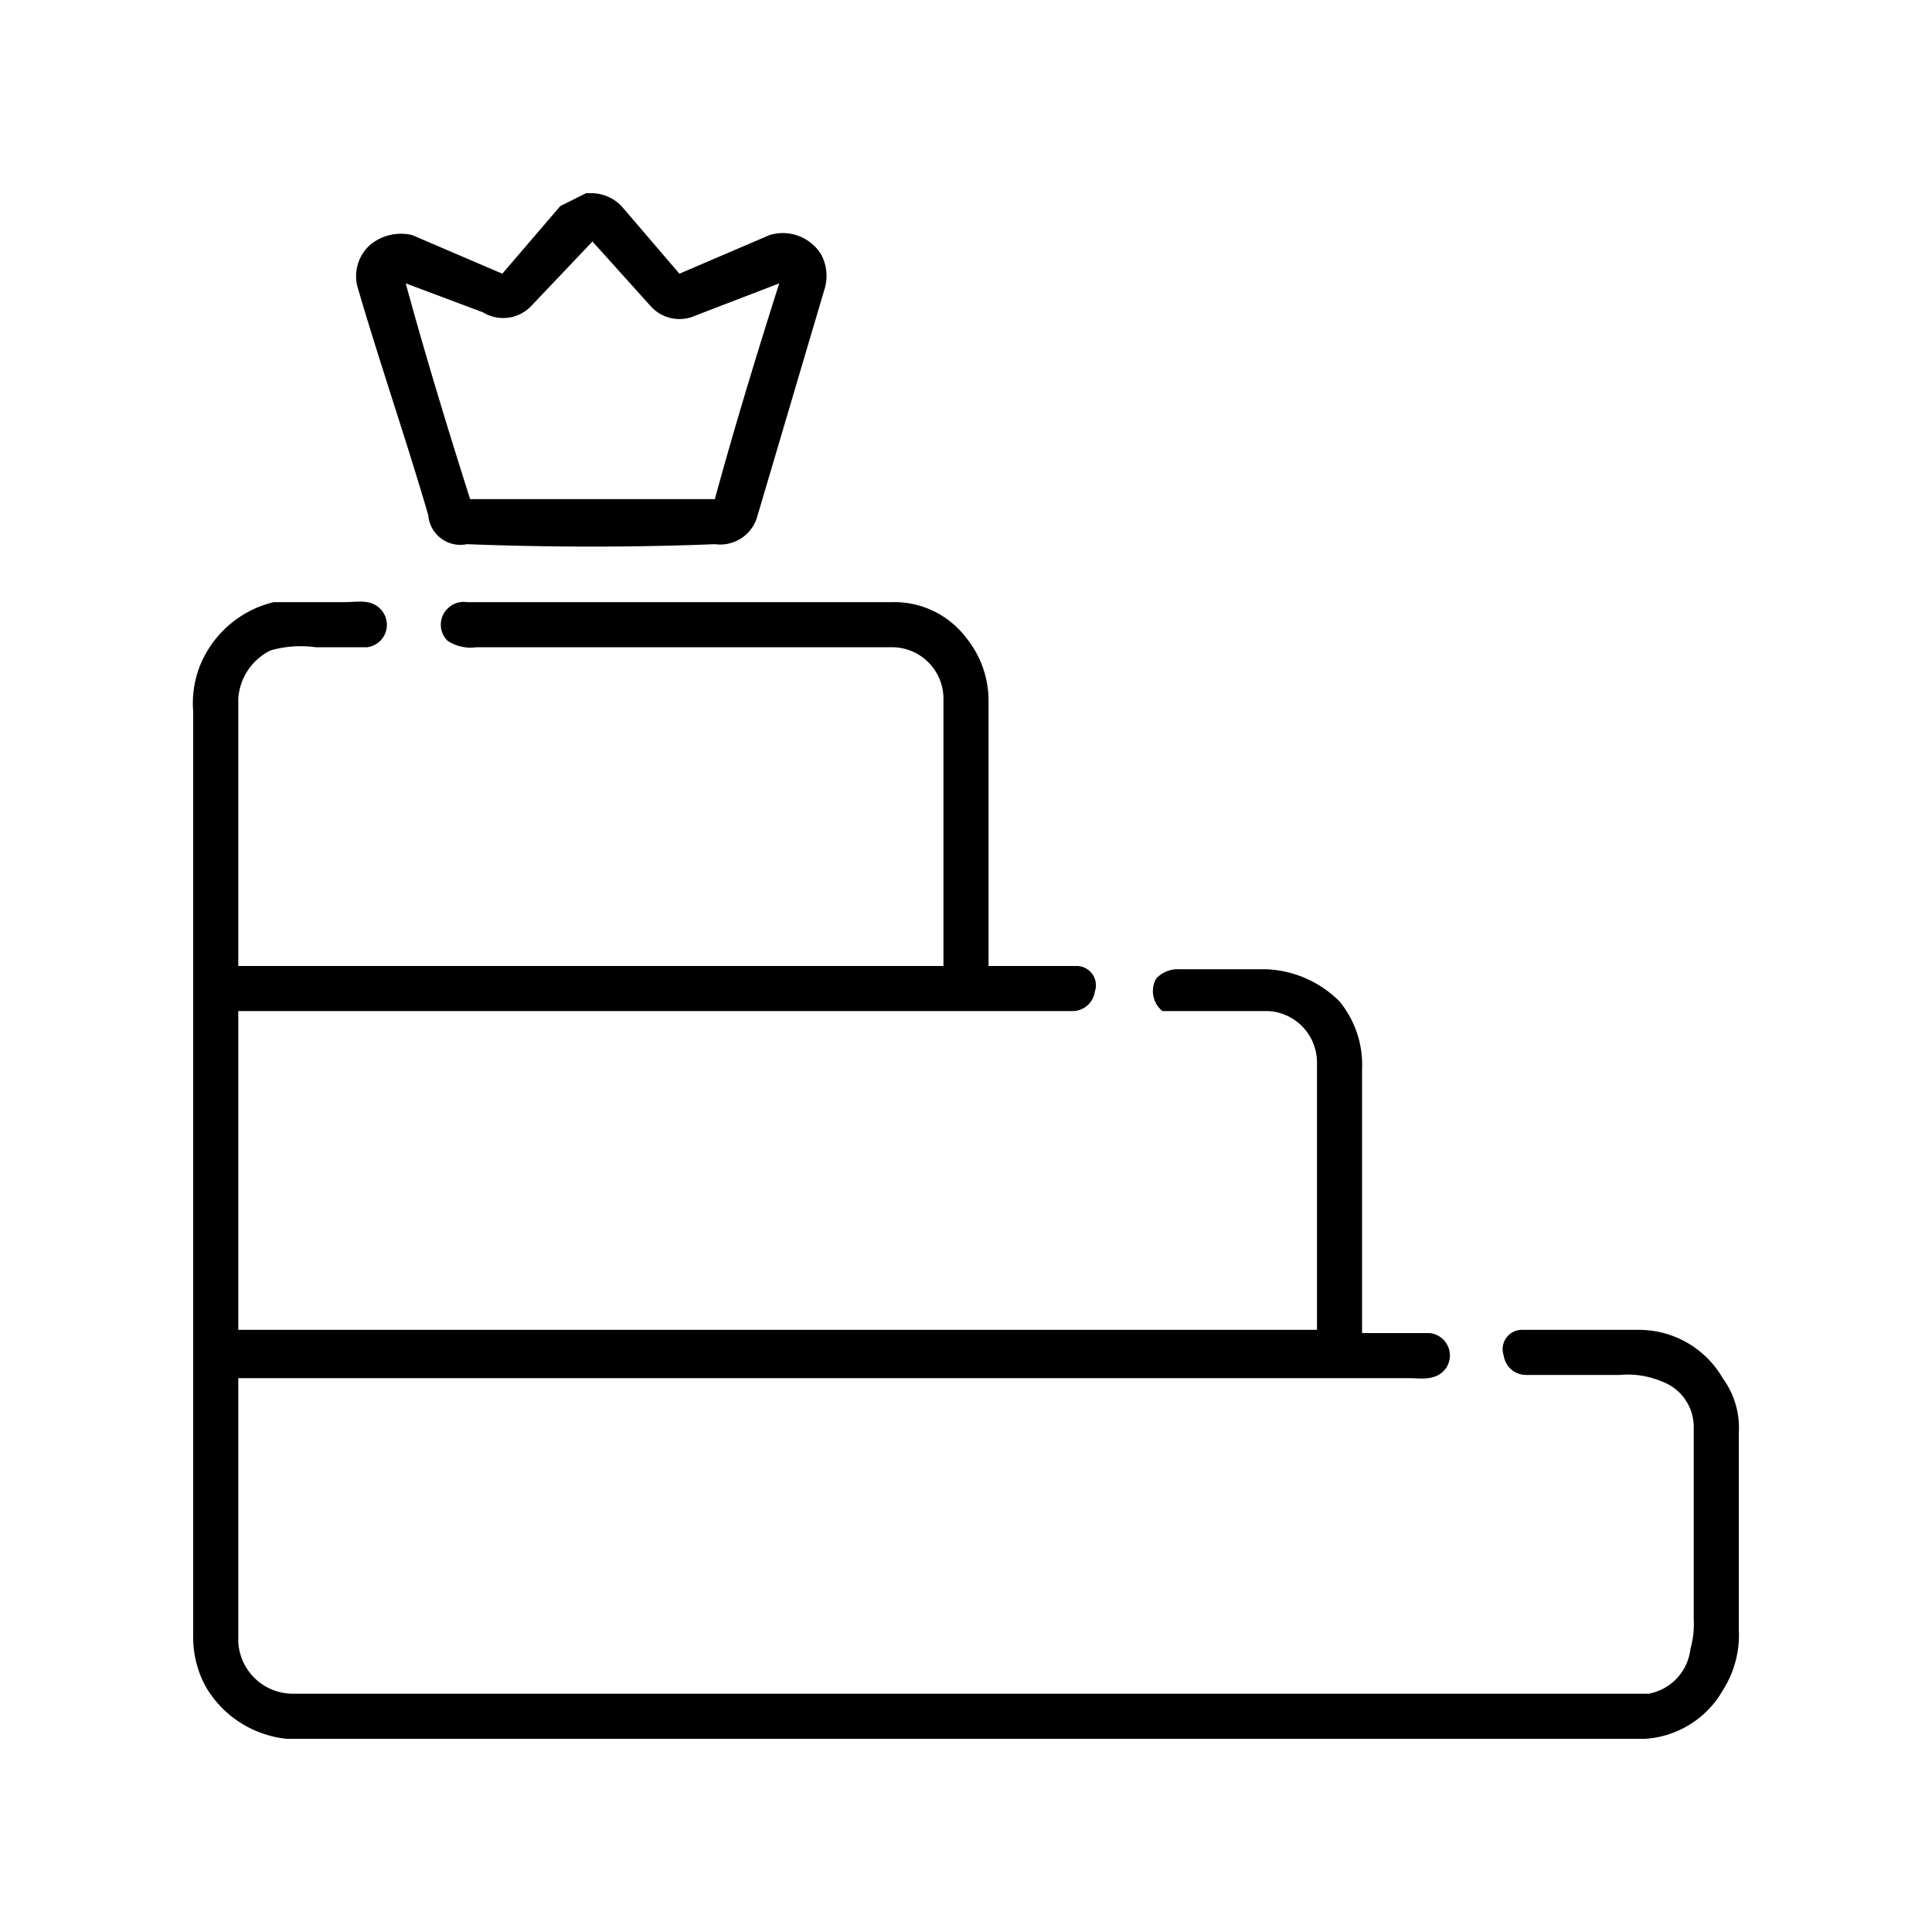 <svg xmlns="http://www.w3.org/2000/svg" id="Layer_3" data-name="Layer 3" viewBox="0 0 60 60"><path d="M18.2,6h.2a1.3,1.3,0,0,1,.9.4l1.8,2.1,2.8-1.2a1.4,1.4,0,0,1,1.6.6A1.4,1.4,0,0,1,25.6,9l-2.1,7.1a1.2,1.2,0,0,1-1.3.8c-2.5.1-5.1.1-7.7,0a1,1,0,0,1-1.2-.9c-.7-2.4-1.5-4.7-2.2-7.1a1.3,1.3,0,0,1,.4-1.3,1.5,1.5,0,0,1,1.3-.3l2.8,1.2,1.8-2.1ZM16.5,9.5a1.2,1.2,0,0,1-1.5.2l-2.4-.9c.6,2.2,1.3,4.5,2,6.7h7.6c.6-2.2,1.3-4.5,2-6.7l-2.6,1a1.2,1.2,0,0,1-1.4-.3l-1.8-2Z"></path><path d="M8.5,18.7h2.2c.4,0,.8-.1,1.1.2a.7.7,0,0,1-.4,1.2H9.8a3.4,3.4,0,0,0-1.4.1,1.8,1.8,0,0,0-1,1.5V30H29.3V21.7a1.6,1.6,0,0,0-1.6-1.6H14.8a1.3,1.3,0,0,1-.9-.2.7.7,0,0,1,0-1,.7.7,0,0,1,.6-.2H27.7A2.8,2.8,0,0,1,30,19.8a3.1,3.1,0,0,1,.7,2V30h2.7a.6.6,0,0,1,.6.8.7.7,0,0,1-.7.6H7.4v9.9H40.9V33a1.6,1.6,0,0,0-1.5-1.6H36.1a.8.8,0,0,1-.2-1,.9.9,0,0,1,.7-.3h2.7a3.4,3.4,0,0,1,2.3,1,3.1,3.1,0,0,1,.7,2.1v8.2h2.1a.7.7,0,0,1,.5,1.1c-.3.4-.8.3-1.1.3H7.4V51a1.7,1.7,0,0,0,1.7,1.6H51.2a1.6,1.6,0,0,0,1.3-1.4,2.8,2.8,0,0,0,.1-.9v-6a1.5,1.5,0,0,0-1-1.4,2.7,2.7,0,0,0-1.3-.2H47.4a.7.7,0,0,1-.7-.6.6.6,0,0,1,.6-.8h3.6a3,3,0,0,1,2.6,1.5,2.6,2.6,0,0,1,.5,1.7v6.1a3.2,3.2,0,0,1-.5,1.9A3,3,0,0,1,51.1,54H8.9a3.3,3.3,0,0,1-2.5-1.6A3.2,3.2,0,0,1,6,50.8V22.1a3.2,3.2,0,0,1,.2-1.4A3.3,3.3,0,0,1,8.5,18.7Z"></path></svg>